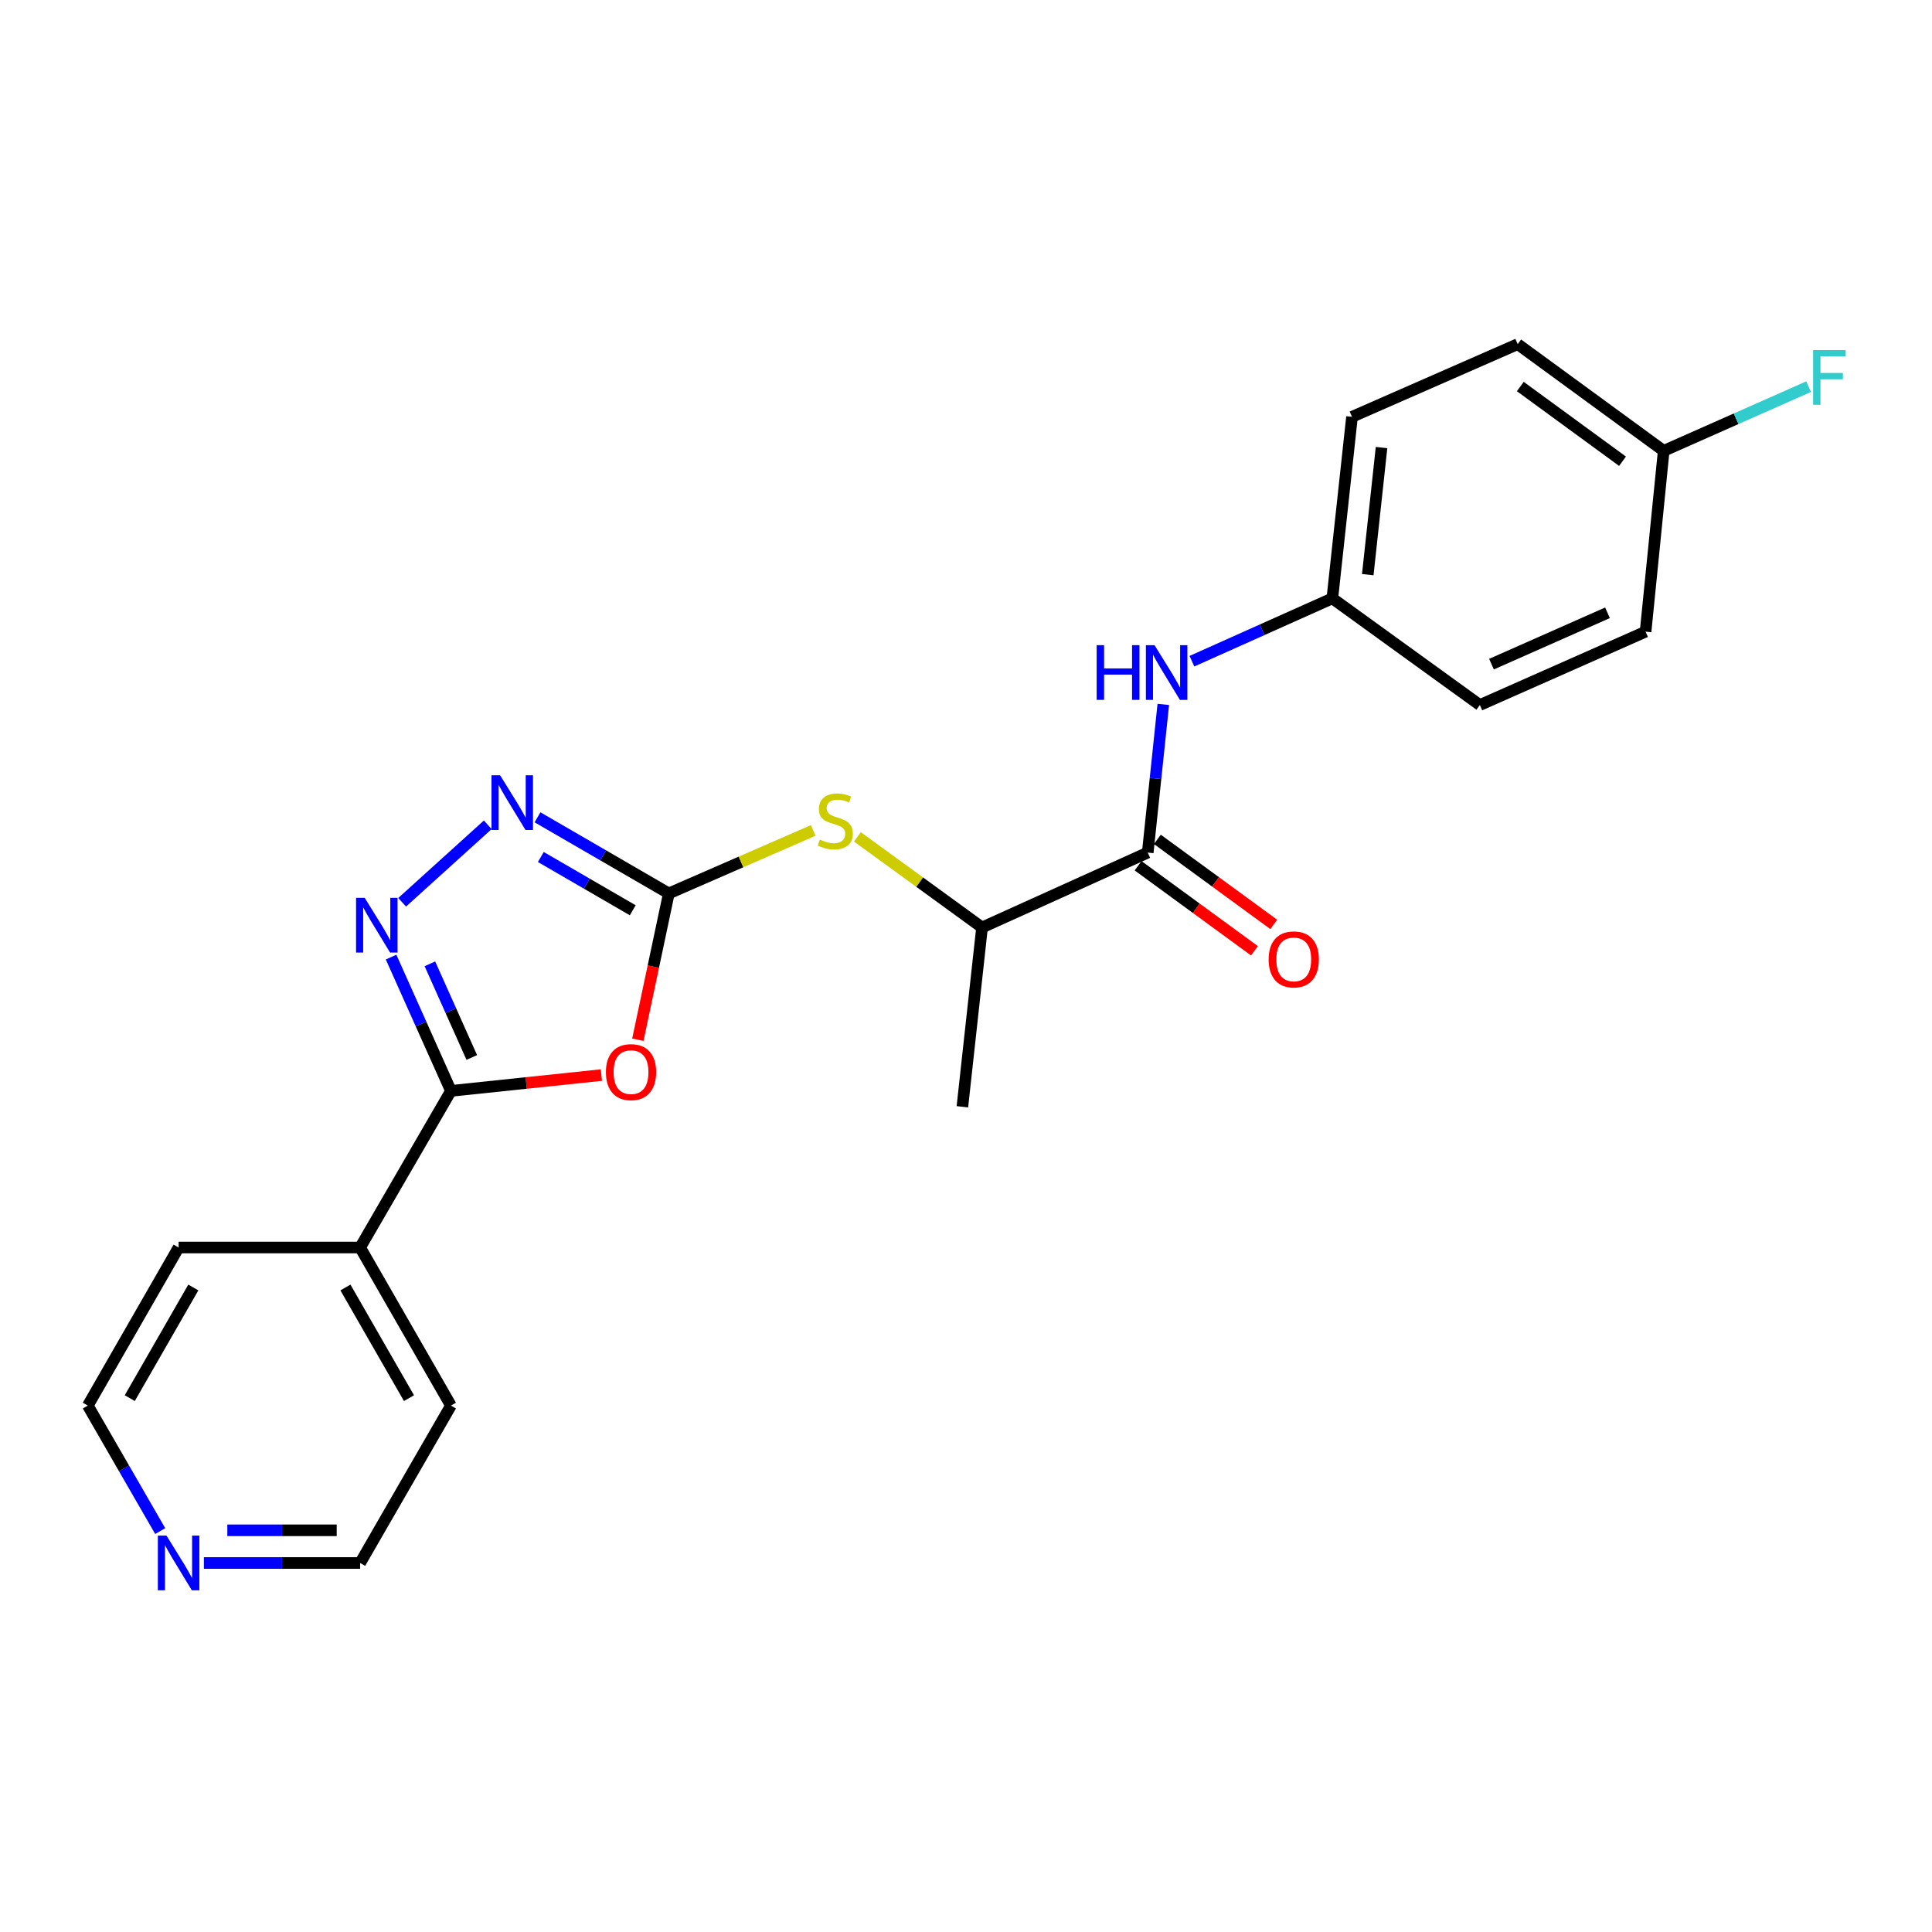 <?xml version='1.0' encoding='iso-8859-1'?>
<svg version='1.1' baseProfile='full'
              xmlns='http://www.w3.org/2000/svg'
                      xmlns:rdkit='http://www.rdkit.org/xml'
                      xmlns:xlink='http://www.w3.org/1999/xlink'
                  xml:space='preserve'
width='1000px' height='1000px' viewBox='0 0 1000 1000'>
<!-- END OF HEADER -->
<rect style='opacity:1.0;fill:#FFFFFF;stroke:none' width='1000' height='1000' x='0' y='0'> </rect>
<path class='bond-0' d='M 330.152,538.167 L 338.168,500.3' style='fill:none;fill-rule:evenodd;stroke:#FF0000;stroke-width:6px;stroke-linecap:butt;stroke-linejoin:miter;stroke-opacity:1' />
<path class='bond-0' d='M 338.168,500.3 L 346.184,462.433' style='fill:none;fill-rule:evenodd;stroke:#000000;stroke-width:6px;stroke-linecap:butt;stroke-linejoin:miter;stroke-opacity:1' />
<path class='bond-2' d='M 311.277,556.461 L 272.341,560.55' style='fill:none;fill-rule:evenodd;stroke:#FF0000;stroke-width:6px;stroke-linecap:butt;stroke-linejoin:miter;stroke-opacity:1' />
<path class='bond-2' d='M 272.341,560.55 L 233.406,564.64' style='fill:none;fill-rule:evenodd;stroke:#000000;stroke-width:6px;stroke-linecap:butt;stroke-linejoin:miter;stroke-opacity:1' />
<path class='bond-3' d='M 346.184,462.433 L 312.198,442.733' style='fill:none;fill-rule:evenodd;stroke:#000000;stroke-width:6px;stroke-linecap:butt;stroke-linejoin:miter;stroke-opacity:1' />
<path class='bond-3' d='M 312.198,442.733 L 278.211,423.033' style='fill:none;fill-rule:evenodd;stroke:#0000FF;stroke-width:6px;stroke-linecap:butt;stroke-linejoin:miter;stroke-opacity:1' />
<path class='bond-3' d='M 327.506,471.156 L 303.715,457.366' style='fill:none;fill-rule:evenodd;stroke:#000000;stroke-width:6px;stroke-linecap:butt;stroke-linejoin:miter;stroke-opacity:1' />
<path class='bond-3' d='M 303.715,457.366 L 279.925,443.576' style='fill:none;fill-rule:evenodd;stroke:#0000FF;stroke-width:6px;stroke-linecap:butt;stroke-linejoin:miter;stroke-opacity:1' />
<path class='bond-5' d='M 346.184,462.433 L 383.553,446.133' style='fill:none;fill-rule:evenodd;stroke:#000000;stroke-width:6px;stroke-linecap:butt;stroke-linejoin:miter;stroke-opacity:1' />
<path class='bond-5' d='M 383.553,446.133 L 420.921,429.832' style='fill:none;fill-rule:evenodd;stroke:#CCCC00;stroke-width:6px;stroke-linecap:butt;stroke-linejoin:miter;stroke-opacity:1' />
<path class='bond-1' d='M 202.425,495.395 L 217.916,530.018' style='fill:none;fill-rule:evenodd;stroke:#0000FF;stroke-width:6px;stroke-linecap:butt;stroke-linejoin:miter;stroke-opacity:1' />
<path class='bond-1' d='M 217.916,530.018 L 233.406,564.64' style='fill:none;fill-rule:evenodd;stroke:#000000;stroke-width:6px;stroke-linecap:butt;stroke-linejoin:miter;stroke-opacity:1' />
<path class='bond-1' d='M 222.512,498.874 L 233.355,523.11' style='fill:none;fill-rule:evenodd;stroke:#0000FF;stroke-width:6px;stroke-linecap:butt;stroke-linejoin:miter;stroke-opacity:1' />
<path class='bond-1' d='M 233.355,523.11 L 244.198,547.346' style='fill:none;fill-rule:evenodd;stroke:#000000;stroke-width:6px;stroke-linecap:butt;stroke-linejoin:miter;stroke-opacity:1' />
<path class='bond-23' d='M 208.143,467.027 L 252.467,426.91' style='fill:none;fill-rule:evenodd;stroke:#0000FF;stroke-width:6px;stroke-linecap:butt;stroke-linejoin:miter;stroke-opacity:1' />
<path class='bond-8' d='M 233.406,564.64 L 186.413,645.705' style='fill:none;fill-rule:evenodd;stroke:#000000;stroke-width:6px;stroke-linecap:butt;stroke-linejoin:miter;stroke-opacity:1' />
<path class='bond-4' d='M 594.067,441.291 L 508.304,480.061' style='fill:none;fill-rule:evenodd;stroke:#000000;stroke-width:6px;stroke-linecap:butt;stroke-linejoin:miter;stroke-opacity:1' />
<path class='bond-6' d='M 594.067,441.291 L 598.092,402.944' style='fill:none;fill-rule:evenodd;stroke:#000000;stroke-width:6px;stroke-linecap:butt;stroke-linejoin:miter;stroke-opacity:1' />
<path class='bond-6' d='M 598.092,402.944 L 602.117,364.598' style='fill:none;fill-rule:evenodd;stroke:#0000FF;stroke-width:6px;stroke-linecap:butt;stroke-linejoin:miter;stroke-opacity:1' />
<path class='bond-9' d='M 589.078,448.119 L 619.197,470.123' style='fill:none;fill-rule:evenodd;stroke:#000000;stroke-width:6px;stroke-linecap:butt;stroke-linejoin:miter;stroke-opacity:1' />
<path class='bond-9' d='M 619.197,470.123 L 649.315,492.127' style='fill:none;fill-rule:evenodd;stroke:#FF0000;stroke-width:6px;stroke-linecap:butt;stroke-linejoin:miter;stroke-opacity:1' />
<path class='bond-9' d='M 599.056,434.462 L 629.174,456.466' style='fill:none;fill-rule:evenodd;stroke:#000000;stroke-width:6px;stroke-linecap:butt;stroke-linejoin:miter;stroke-opacity:1' />
<path class='bond-9' d='M 629.174,456.466 L 659.293,478.47' style='fill:none;fill-rule:evenodd;stroke:#FF0000;stroke-width:6px;stroke-linecap:butt;stroke-linejoin:miter;stroke-opacity:1' />
<path class='bond-7' d='M 443.779,433.154 L 476.041,456.608' style='fill:none;fill-rule:evenodd;stroke:#CCCC00;stroke-width:6px;stroke-linecap:butt;stroke-linejoin:miter;stroke-opacity:1' />
<path class='bond-7' d='M 476.041,456.608 L 508.304,480.061' style='fill:none;fill-rule:evenodd;stroke:#000000;stroke-width:6px;stroke-linecap:butt;stroke-linejoin:miter;stroke-opacity:1' />
<path class='bond-11' d='M 616.938,342.237 L 653.275,325.973' style='fill:none;fill-rule:evenodd;stroke:#0000FF;stroke-width:6px;stroke-linecap:butt;stroke-linejoin:miter;stroke-opacity:1' />
<path class='bond-11' d='M 653.275,325.973 L 689.612,309.71' style='fill:none;fill-rule:evenodd;stroke:#000000;stroke-width:6px;stroke-linecap:butt;stroke-linejoin:miter;stroke-opacity:1' />
<path class='bond-20' d='M 508.304,480.061 L 498.127,572.862' style='fill:none;fill-rule:evenodd;stroke:#000000;stroke-width:6px;stroke-linecap:butt;stroke-linejoin:miter;stroke-opacity:1' />
<path class='bond-21' d='M 186.413,645.705 L 92.447,645.705' style='fill:none;fill-rule:evenodd;stroke:#000000;stroke-width:6px;stroke-linecap:butt;stroke-linejoin:miter;stroke-opacity:1' />
<path class='bond-22' d='M 186.413,645.705 L 233.406,727.531' style='fill:none;fill-rule:evenodd;stroke:#000000;stroke-width:6px;stroke-linecap:butt;stroke-linejoin:miter;stroke-opacity:1' />
<path class='bond-22' d='M 178.795,666.402 L 211.69,723.68' style='fill:none;fill-rule:evenodd;stroke:#000000;stroke-width:6px;stroke-linecap:butt;stroke-linejoin:miter;stroke-opacity:1' />
<path class='bond-10' d='M 105.536,808.999 L 145.975,808.999' style='fill:none;fill-rule:evenodd;stroke:#0000FF;stroke-width:6px;stroke-linecap:butt;stroke-linejoin:miter;stroke-opacity:1' />
<path class='bond-10' d='M 145.975,808.999 L 186.413,808.999' style='fill:none;fill-rule:evenodd;stroke:#000000;stroke-width:6px;stroke-linecap:butt;stroke-linejoin:miter;stroke-opacity:1' />
<path class='bond-10' d='M 117.668,792.085 L 145.975,792.085' style='fill:none;fill-rule:evenodd;stroke:#0000FF;stroke-width:6px;stroke-linecap:butt;stroke-linejoin:miter;stroke-opacity:1' />
<path class='bond-10' d='M 145.975,792.085 L 174.282,792.085' style='fill:none;fill-rule:evenodd;stroke:#000000;stroke-width:6px;stroke-linecap:butt;stroke-linejoin:miter;stroke-opacity:1' />
<path class='bond-24' d='M 82.923,792.488 L 64.189,760.009' style='fill:none;fill-rule:evenodd;stroke:#0000FF;stroke-width:6px;stroke-linecap:butt;stroke-linejoin:miter;stroke-opacity:1' />
<path class='bond-24' d='M 64.189,760.009 L 45.455,727.531' style='fill:none;fill-rule:evenodd;stroke:#000000;stroke-width:6px;stroke-linecap:butt;stroke-linejoin:miter;stroke-opacity:1' />
<path class='bond-14' d='M 689.612,309.71 L 765.969,364.924' style='fill:none;fill-rule:evenodd;stroke:#000000;stroke-width:6px;stroke-linecap:butt;stroke-linejoin:miter;stroke-opacity:1' />
<path class='bond-15' d='M 689.612,309.71 L 699.798,215.744' style='fill:none;fill-rule:evenodd;stroke:#000000;stroke-width:6px;stroke-linecap:butt;stroke-linejoin:miter;stroke-opacity:1' />
<path class='bond-15' d='M 707.955,297.438 L 715.085,231.661' style='fill:none;fill-rule:evenodd;stroke:#000000;stroke-width:6px;stroke-linecap:butt;stroke-linejoin:miter;stroke-opacity:1' />
<path class='bond-12' d='M 861.128,233.362 L 785.551,178.129' style='fill:none;fill-rule:evenodd;stroke:#000000;stroke-width:6px;stroke-linecap:butt;stroke-linejoin:miter;stroke-opacity:1' />
<path class='bond-12' d='M 839.812,238.733 L 786.908,200.07' style='fill:none;fill-rule:evenodd;stroke:#000000;stroke-width:6px;stroke-linecap:butt;stroke-linejoin:miter;stroke-opacity:1' />
<path class='bond-13' d='M 861.128,233.362 L 898.627,216.747' style='fill:none;fill-rule:evenodd;stroke:#000000;stroke-width:6px;stroke-linecap:butt;stroke-linejoin:miter;stroke-opacity:1' />
<path class='bond-13' d='M 898.627,216.747 L 936.126,200.132' style='fill:none;fill-rule:evenodd;stroke:#33CCCC;stroke-width:6px;stroke-linecap:butt;stroke-linejoin:miter;stroke-opacity:1' />
<path class='bond-25' d='M 861.128,233.362 L 851.751,326.953' style='fill:none;fill-rule:evenodd;stroke:#000000;stroke-width:6px;stroke-linecap:butt;stroke-linejoin:miter;stroke-opacity:1' />
<path class='bond-16' d='M 765.969,364.924 L 851.751,326.953' style='fill:none;fill-rule:evenodd;stroke:#000000;stroke-width:6px;stroke-linecap:butt;stroke-linejoin:miter;stroke-opacity:1' />
<path class='bond-16' d='M 771.99,343.762 L 832.037,317.182' style='fill:none;fill-rule:evenodd;stroke:#000000;stroke-width:6px;stroke-linecap:butt;stroke-linejoin:miter;stroke-opacity:1' />
<path class='bond-17' d='M 699.798,215.744 L 785.551,178.129' style='fill:none;fill-rule:evenodd;stroke:#000000;stroke-width:6px;stroke-linecap:butt;stroke-linejoin:miter;stroke-opacity:1' />
<path class='bond-18' d='M 186.413,808.999 L 233.406,727.531' style='fill:none;fill-rule:evenodd;stroke:#000000;stroke-width:6px;stroke-linecap:butt;stroke-linejoin:miter;stroke-opacity:1' />
<path class='bond-19' d='M 45.455,727.531 L 92.447,645.705' style='fill:none;fill-rule:evenodd;stroke:#000000;stroke-width:6px;stroke-linecap:butt;stroke-linejoin:miter;stroke-opacity:1' />
<path class='bond-19' d='M 67.171,723.68 L 100.065,666.402' style='fill:none;fill-rule:evenodd;stroke:#000000;stroke-width:6px;stroke-linecap:butt;stroke-linejoin:miter;stroke-opacity:1' />
<path  class='atom-0' d='M 313.62 554.929
Q 313.62 548.129, 316.98 544.329
Q 320.34 540.529, 326.62 540.529
Q 332.9 540.529, 336.26 544.329
Q 339.62 548.129, 339.62 554.929
Q 339.62 561.809, 336.22 565.729
Q 332.82 569.609, 326.62 569.609
Q 320.38 569.609, 316.98 565.729
Q 313.62 561.849, 313.62 554.929
M 326.62 566.409
Q 330.94 566.409, 333.26 563.529
Q 335.62 560.609, 335.62 554.929
Q 335.62 549.369, 333.26 546.569
Q 330.94 543.729, 326.62 543.729
Q 322.3 543.729, 319.94 546.529
Q 317.62 549.329, 317.62 554.929
Q 317.62 560.649, 319.94 563.529
Q 322.3 566.409, 326.62 566.409
' fill='#FF0000'/>
<path  class='atom-2' d='M 188.779 464.727
L 198.059 479.727
Q 198.979 481.207, 200.459 483.887
Q 201.939 486.567, 202.019 486.727
L 202.019 464.727
L 205.779 464.727
L 205.779 493.047
L 201.899 493.047
L 191.939 476.647
Q 190.779 474.727, 189.539 472.527
Q 188.339 470.327, 187.979 469.647
L 187.979 493.047
L 184.299 493.047
L 184.299 464.727
L 188.779 464.727
' fill='#0000FF'/>
<path  class='atom-4' d='M 258.869 401.29
L 268.149 416.29
Q 269.069 417.77, 270.549 420.45
Q 272.029 423.13, 272.109 423.29
L 272.109 401.29
L 275.869 401.29
L 275.869 429.61
L 271.989 429.61
L 262.029 413.21
Q 260.869 411.29, 259.629 409.09
Q 258.429 406.89, 258.069 406.21
L 258.069 429.61
L 254.389 429.61
L 254.389 401.29
L 258.869 401.29
' fill='#0000FF'/>
<path  class='atom-6' d='M 424.351 434.567
Q 424.671 434.687, 425.991 435.247
Q 427.311 435.807, 428.751 436.167
Q 430.231 436.487, 431.671 436.487
Q 434.351 436.487, 435.911 435.207
Q 437.471 433.887, 437.471 431.607
Q 437.471 430.047, 436.671 429.087
Q 435.911 428.127, 434.711 427.607
Q 433.511 427.087, 431.511 426.487
Q 428.991 425.727, 427.471 425.007
Q 425.991 424.287, 424.911 422.767
Q 423.871 421.247, 423.871 418.687
Q 423.871 415.127, 426.271 412.927
Q 428.711 410.727, 433.511 410.727
Q 436.791 410.727, 440.511 412.287
L 439.591 415.367
Q 436.191 413.967, 433.631 413.967
Q 430.871 413.967, 429.351 415.127
Q 427.831 416.247, 427.871 418.207
Q 427.871 419.727, 428.631 420.647
Q 429.431 421.567, 430.551 422.087
Q 431.711 422.607, 433.631 423.207
Q 436.191 424.007, 437.711 424.807
Q 439.231 425.607, 440.311 427.247
Q 441.431 428.847, 441.431 431.607
Q 441.431 435.527, 438.791 437.647
Q 436.191 439.727, 431.831 439.727
Q 429.311 439.727, 427.391 439.167
Q 425.511 438.647, 423.271 437.727
L 424.351 434.567
' fill='#CCCC00'/>
<path  class='atom-7' d='M 567.629 333.935
L 571.469 333.935
L 571.469 345.975
L 585.949 345.975
L 585.949 333.935
L 589.789 333.935
L 589.789 362.255
L 585.949 362.255
L 585.949 349.175
L 571.469 349.175
L 571.469 362.255
L 567.629 362.255
L 567.629 333.935
' fill='#0000FF'/>
<path  class='atom-7' d='M 597.589 333.935
L 606.869 348.935
Q 607.789 350.415, 609.269 353.095
Q 610.749 355.775, 610.829 355.935
L 610.829 333.935
L 614.589 333.935
L 614.589 362.255
L 610.709 362.255
L 600.749 345.855
Q 599.589 343.935, 598.349 341.735
Q 597.149 339.535, 596.789 338.855
L 596.789 362.255
L 593.109 362.255
L 593.109 333.935
L 597.589 333.935
' fill='#0000FF'/>
<path  class='atom-10' d='M 656.644 496.585
Q 656.644 489.785, 660.004 485.985
Q 663.364 482.185, 669.644 482.185
Q 675.924 482.185, 679.284 485.985
Q 682.644 489.785, 682.644 496.585
Q 682.644 503.465, 679.244 507.385
Q 675.844 511.265, 669.644 511.265
Q 663.404 511.265, 660.004 507.385
Q 656.644 503.505, 656.644 496.585
M 669.644 508.065
Q 673.964 508.065, 676.284 505.185
Q 678.644 502.265, 678.644 496.585
Q 678.644 491.025, 676.284 488.225
Q 673.964 485.385, 669.644 485.385
Q 665.324 485.385, 662.964 488.185
Q 660.644 490.985, 660.644 496.585
Q 660.644 502.305, 662.964 505.185
Q 665.324 508.065, 669.644 508.065
' fill='#FF0000'/>
<path  class='atom-11' d='M 86.187 794.839
L 95.467 809.839
Q 96.387 811.319, 97.867 813.999
Q 99.347 816.679, 99.427 816.839
L 99.427 794.839
L 103.187 794.839
L 103.187 823.159
L 99.307 823.159
L 89.347 806.759
Q 88.187 804.839, 86.947 802.639
Q 85.747 800.439, 85.387 799.759
L 85.387 823.159
L 81.707 823.159
L 81.707 794.839
L 86.187 794.839
' fill='#0000FF'/>
<path  class='atom-14' d='M 938.471 181.202
L 955.311 181.202
L 955.311 184.442
L 942.271 184.442
L 942.271 193.042
L 953.871 193.042
L 953.871 196.322
L 942.271 196.322
L 942.271 209.522
L 938.471 209.522
L 938.471 181.202
' fill='#33CCCC'/>
</svg>
